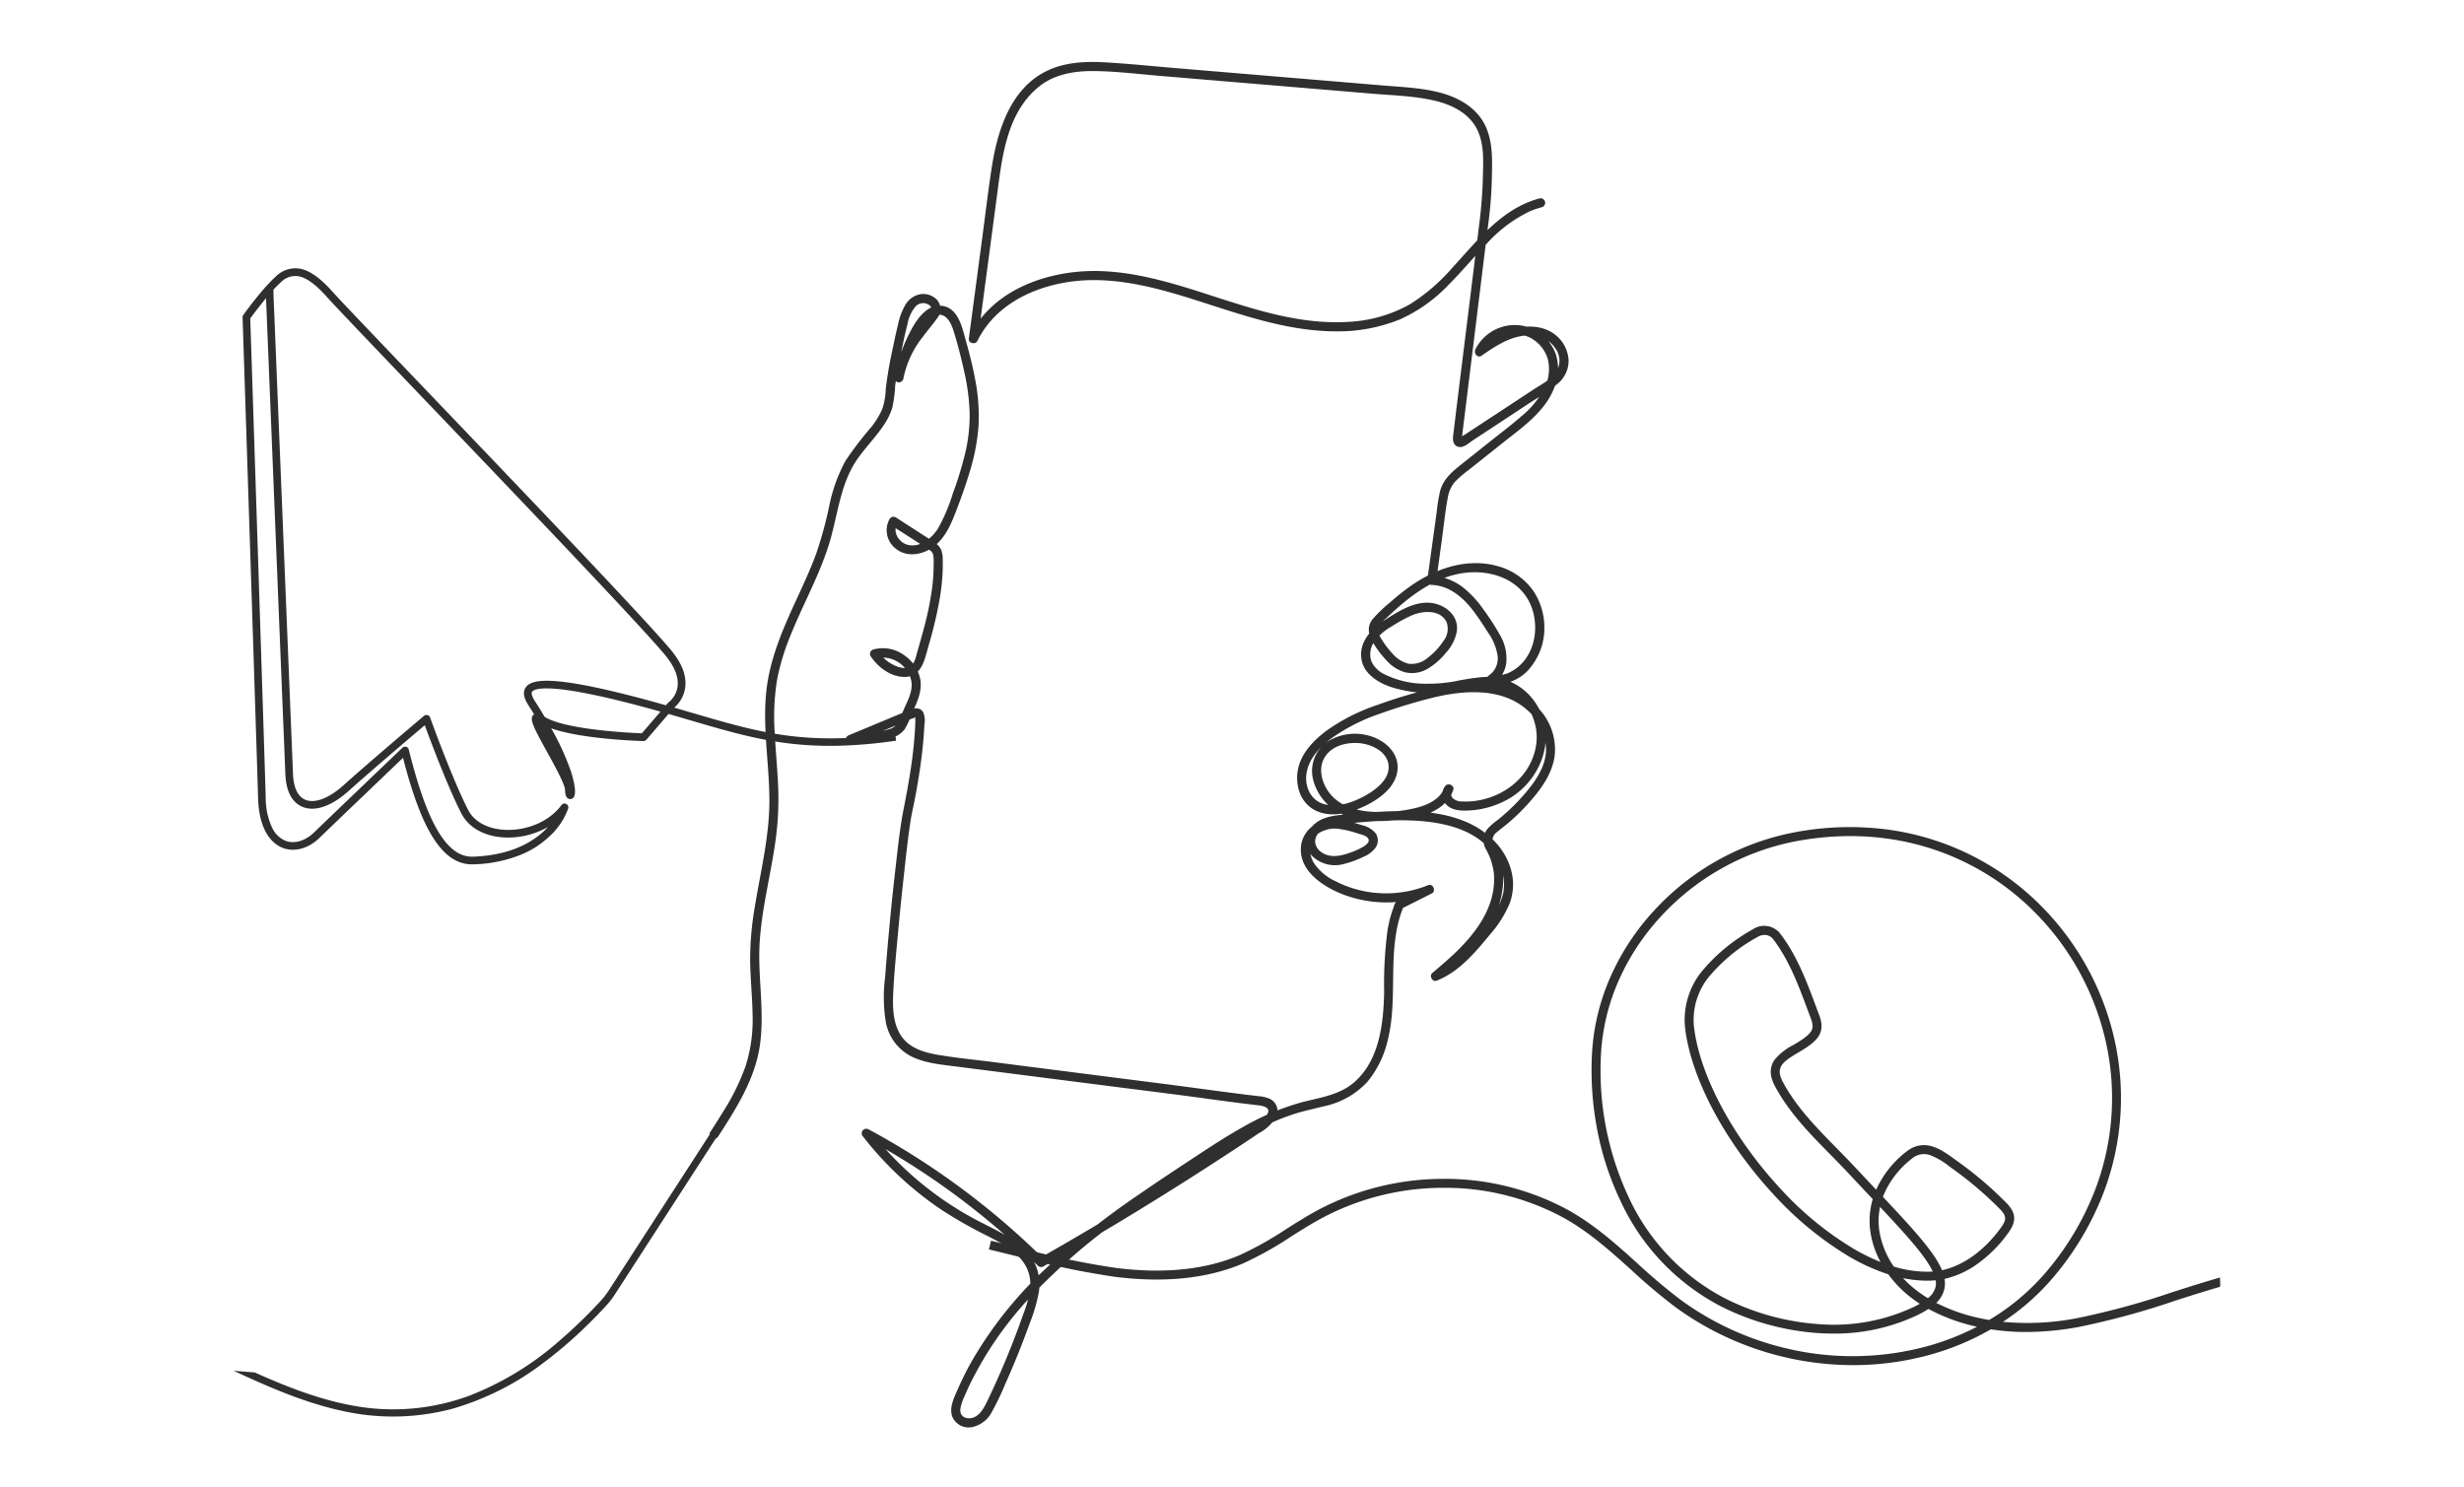 <svg xmlns="http://www.w3.org/2000/svg" xmlns:xlink="http://www.w3.org/1999/xlink" width="464" height="280" viewBox="0 0 464 280">
  <defs>
    <clipPath id="clip-path">
      <rect id="長方形_3070" data-name="長方形 3070" width="464" height="280" transform="translate(14779 1256)" fill="#fff" stroke="#707070" stroke-width="1"/>
    </clipPath>
    <clipPath id="clip-path-2">
      <rect id="長方形_3068" data-name="長方形 3068" width="374.058" height="257.154" transform="translate(0 0)" fill="#2f2f2f"/>
    </clipPath>
  </defs>
  <g id="マスクグループ_33" data-name="マスクグループ 33" transform="translate(-14779 -1256)" clip-path="url(#clip-path)">
    <g id="グループ_6092" data-name="グループ 6092" transform="translate(14823 1267.673)" clip-path="url(#clip-path-2)">
      <path id="パス_1077" data-name="パス 1077" d="M785.507,202.388c3.357-5.191,6.825-10.621,7.811-16.84,1.047-6.6-.416-13.251.022-19.877.434-6.559,2.171-12.941,3.035-19.443a56.722,56.722,0,0,0,.427-10c-.146-3.307-.479-6.6-.639-9.908a43.679,43.679,0,0,1,.448-9.968,43.77,43.77,0,0,1,2.587-8.488c2.252-5.569,5.19-10.855,7.048-16.584,1.8-5.541,2.107-11.7,5.555-16.588,1.525-2.161,3.4-4.051,4.874-6.254a13.017,13.017,0,0,0,1.61-3.228,23.9,23.9,0,0,0,.56-4.208c.344-2.546.881-5.087,1.4-7.6.286-1.376.586-2.75.941-4.11a7.007,7.007,0,0,1,1.469-3.2,1.951,1.951,0,0,1,2.45-.4c1.075.62.282,1.578-.282,2.29a35.956,35.956,0,0,0-4.894,7.308,14.9,14.9,0,0,0-1.212,3.97.887.887,0,0,0,.6,1.055.865.865,0,0,0,1.055-.6,29.632,29.632,0,0,1,2.236-6.933c.822-1.748,1.885-4.19,3.806-4.987,1.976-.82,3,1.453,3.459,2.952.753,2.447,1.4,4.95,1.949,7.449a40.872,40.872,0,0,1,1.046,7.785,30.76,30.76,0,0,1-.832,7.7,66.348,66.348,0,0,1-2.315,7.549,33.492,33.492,0,0,1-2.8,6.629c-1.15,1.822-3.3,3.608-5.611,3.111-1.669-.358-3.07-2.418-2.045-4.009l-1.173.308c2.375,1.534,4.777,3.032,7.128,4.6a1.525,1.525,0,0,1,.811,1.071,12.015,12.015,0,0,1,.061,1.894,35.222,35.222,0,0,1-.256,4.015,58.846,58.846,0,0,1-1.666,8.129c-.357,1.344-.738,2.68-1.124,4.016-.261.905-.462,2.157-1.257,2.775-.949.738-2.416.231-3.363-.255a7.138,7.138,0,0,1-2.73-2.453l-.512,1.259a5.583,5.583,0,0,1,6.653,4.046c.42,1.732-.386,3.449-1.1,4.987-.413.895-.75,1.822-1.159,2.717a2.791,2.791,0,0,1-1.917,1.607,25.486,25.486,0,0,1-7.351,1.127l.228,1.684,9.849-4.108a12.925,12.925,0,0,1,2.172-.879c.058-.012.168-.013.228-.027-.486.12.057-.2-.119,0a2.4,2.4,0,0,0-.019.666q-.015.444-.036.888c-.084,1.775-.24,3.546-.449,5.311-.411,3.468-1.038,6.908-1.718,10.333-.69,3.475-1.052,7.009-1.46,10.528q-1.228,10.587-2.037,21.216a29.187,29.187,0,0,0,.153,8.512,9.1,9.1,0,0,0,4.642,6.294c2.606,1.349,5.6,1.6,8.463,1.967l10.625,1.357,21.25,2.715c5.33.681,10.663,1.337,15.984,2.076q4.515.626,9.041,1.161c.885.1,2.516.346,1.86,1.6a4.254,4.254,0,0,1-1.236,1.329c-.732.554-1.527,1.037-2.29,1.547q-17.222,11.515-35.167,21.9-2.194,1.269-4.4,2.521l1.039.134a144.937,144.937,0,0,0-25.214-19.93q-3.866-2.41-7.879-4.57a.862.862,0,0,0-1.039,1.347,63.946,63.946,0,0,0,14.936,13.916,85.4,85.4,0,0,0,8.61,4.875c2.407,1.238,5.07,2.633,6.663,4.906a6.98,6.98,0,0,1,1.305,4.047,17.071,17.071,0,0,1-1.261,5.541q-1.924,5.527-4.253,10.9-1.173,2.7-2.446,5.357c-.6,1.246-1.334,2.863-2.727,3.385-1.214.455-2.6-.056-2.494-1.516a8.085,8.085,0,0,1,.77-2.423c.329-.786.681-1.562,1.049-2.33a67.426,67.426,0,0,1,11.678-16.747,115.63,115.63,0,0,1,16.487-14.29c6.06-4.428,12.346-8.579,18.664-12.629a79.456,79.456,0,0,1,9.566-5.4,40.8,40.8,0,0,1,4.981-1.923c1.719-.533,3.482-.892,5.224-1.339a15.439,15.439,0,0,0,8.249-4.627,19.062,19.062,0,0,0,3.808-7.779c1.692-6.671.467-13.591,1.611-20.322a22.892,22.892,0,0,1,1.434-5.035l-.394.512,5.66-2.846c.853-.429.248-1.934-.661-1.567a21.154,21.154,0,0,1-11.716,1.21,20.588,20.588,0,0,1-5.6-1.869,10.085,10.085,0,0,1-4.2-3.456c-.909-1.484-1.181-3.631.064-5.019a5.579,5.579,0,0,1,4.924-1.407,18.847,18.847,0,0,1,3.226.8c.6.189,1.783.408,2.047,1.091.234.606-.547,1.143-.973,1.408a13.727,13.727,0,0,1-2.666,1.189c-1.728.613-3.769.985-5.333-.229a2.578,2.578,0,0,1-1.09-1.9,2.727,2.727,0,0,1,1.082-2.072c1.542-1.306,3.9-1.268,5.8-1.437,2.321-.207,4.645-.4,6.974-.479,7.461-.263,17.468.507,20.925,8.408a8.832,8.832,0,0,1,.674,5.106,13.194,13.194,0,0,1-2.6,5.324c-1.161,1.564-2.454,3.053-3.755,4.5a23.568,23.568,0,0,1-4.2,3.848,12.942,12.942,0,0,1-2.458,1.331l.834,1.433c5.184-4.4,10.8-9.357,11.935-16.443a14.456,14.456,0,0,0-.023-4.977,11.48,11.48,0,0,0-.734-2.389,10.061,10.061,0,0,1-1.056-2.359,2.024,2.024,0,0,1,.945-1.673c.636-.556,1.326-1.049,1.972-1.594a38.634,38.634,0,0,0,3.917-3.811c2.255-2.529,4.421-5.452,4.886-8.9a11.207,11.207,0,0,0-2.932-8.8c-4.9-5.555-13.095-5.5-19.736-3.97a96.29,96.29,0,0,0-10.7,3.19,36.456,36.456,0,0,0-9.5,4.785c-2.536,1.876-5.016,4.419-5.53,7.667-.477,3.015.676,6.275,3.62,7.557,2.907,1.266,6.283.344,9.012-.953,2.558-1.216,5.5-3.3,6.09-6.27.631-3.19-1.679-5.666-4.491-6.725a9.776,9.776,0,0,0-8.557.814,6.7,6.7,0,0,0-2.7,7.436,9.735,9.735,0,0,0,5.686,6.386c3.228,1.369,6.836,1.318,10.264.977,2.737-.272,5.7-.77,7.961-2.455a6.907,6.907,0,0,0,2.409-3.178c.306-.821-.866-1.422-1.433-.834a2.583,2.583,0,0,0,.018,3.448c.928,1.12,2.517,1.284,3.874,1.251a16.8,16.8,0,0,0,8.089-2.269c4.84-2.857,7.861-8.638,6.584-14.251a11.442,11.442,0,0,0-3.924-6.268,10.962,10.962,0,0,0-7.9-2.337,48.811,48.811,0,0,0-4.942.767,26.763,26.763,0,0,1-4.975.459,17.554,17.554,0,0,1-8.528-1.862,5.109,5.109,0,0,1-2.26-2.322,4.064,4.064,0,0,1,.546-3.74,9.864,9.864,0,0,1,3.243-2.854,26.992,26.992,0,0,1,3.9-2.131c2.049-.84,5.226-1.085,6.432,1.273a3.678,3.678,0,0,1-.61,3.648,12.854,12.854,0,0,1-2.9,3.1,4.674,4.674,0,0,1-3.606,1.131,5.769,5.769,0,0,1-3.046-1.92,16.411,16.411,0,0,1-2.4-3.282,1.883,1.883,0,0,1-.217-1.852,7.377,7.377,0,0,1,1.47-1.554c4.076-3.874,8.831-7.7,14.584-8.489,4.981-.682,10.515,1.12,12.592,6.039,1.814,4.3.723,10.079-3.573,12.469a5.331,5.331,0,0,1-3.619.671l.2,1.567a5.237,5.237,0,0,0,2.406-3.965,8.727,8.727,0,0,0-1.268-5.2,45.4,45.4,0,0,0-3.042-4.7,19.431,19.431,0,0,0-3.765-4.091,10.433,10.433,0,0,0-5.984-2.253l.827,1.085,1.1-7.988c.358-2.6.609-5.235,1.1-7.808a5.981,5.981,0,0,1,1.433-3.082,22.5,22.5,0,0,1,2.547-2.181l6.4-5.088c3.662-2.91,7.827-5.757,9.634-10.259A9.15,9.15,0,0,0,943.236,55a8.557,8.557,0,0,0-3.711-4.414A8.279,8.279,0,0,0,928.1,54.156c-.336.7.407,1.71,1.173,1.173,2.963-2.075,6.5-4.416,10.312-3.668a5.339,5.339,0,0,1,3.806,2.627,3.9,3.9,0,0,1-.05,4.057c-.984,1.482-2.837,2.4-4.283,3.347l-5.478,3.6-5.478,3.6-1.228.808-.755.5a3.482,3.482,0,0,0-.756.5c-.115.147-.276-.007.022.2.471.331.1.127.175.063a2.81,2.81,0,0,0,.061-.617q.1-.849.209-1.7,1.619-13.132,3.237-26.265c.533-4.324,1.057-8.649,1.607-12.971a78.385,78.385,0,0,0,.547-8.106c.073-3.17.136-6.456-1.281-9.38-1.529-3.155-4.7-5.056-7.969-6-3.613-1.049-7.464-1.176-11.191-1.489L897.6,3.331l-26.255-2.2C867.095.773,862.841.335,858.581.086c-3.753-.22-7.638-.085-11.09,1.562-6.9,3.291-9.38,11.25-10.459,18.228-.659,4.265-1.164,8.557-1.733,12.834l-1.743,13.1-.841,6.326c-.113.847,1.239,1.163,1.6.433,3.148-6.4,9.732-9.852,16.53-11.025,8.407-1.451,16.789.829,24.757,3.364,8.509,2.707,17.033,5.785,26.077,5.829a30.95,30.95,0,0,0,12.246-2.26,28.918,28.918,0,0,0,9.043-6.406c2.515-2.511,4.772-5.263,7.246-7.814a26.321,26.321,0,0,1,8.116-6.112,16,16,0,0,1,2.321-.794.858.858,0,0,0-.456-1.653c-7.039,1.862-11.641,7.864-16.349,12.973a35.851,35.851,0,0,1-8.068,6.971,26.351,26.351,0,0,1-11.856,3.325c-9.009.494-17.6-2.4-26.054-5.131-8.205-2.653-16.793-5.266-25.514-4.229-7.01.834-14.081,3.811-18.184,9.8a18.548,18.548,0,0,0-1.336,2.3l1.6.433q1.758-13.218,3.516-26.435c.978-7.357,1.738-15.964,7.92-21.013,2.915-2.381,6.669-3,10.332-2.976,4.179.029,8.374.56,12.535.909l26.6,2.23,13.3,1.115c3.927.329,7.982.422,11.832,1.33,3.278.773,6.535,2.39,8.041,5.567,1.333,2.813,1.06,6.108,1,9.128a85.477,85.477,0,0,1-.7,8.732l-1.633,13.246c-1.088,8.83-2.2,17.658-3.265,26.491-.1.853.062,1.831,1.048,2.043.958.206,1.966-.772,2.7-1.257l5.478-3.6L938.7,63.98a43.992,43.992,0,0,0,4.882-3.362,5.6,5.6,0,0,0,2.079-4.42,6.522,6.522,0,0,0-1.982-4.352c-2.746-2.654-7.016-2.355-10.277-.956a28.268,28.268,0,0,0-4.989,2.959l1.173,1.173a6.567,6.567,0,0,1,8.861-3.075,6.737,6.737,0,0,1,3.289,3.973,8.078,8.078,0,0,1-.785,5.839,17.1,17.1,0,0,1-4.174,4.976c-1.765,1.538-3.639,2.957-5.471,4.413l-5.957,4.735c-1.727,1.373-3.292,2.739-3.888,4.953a31.276,31.276,0,0,0-.629,3.867l-.575,4.163q-.59,4.275-1.181,8.551A.874.874,0,0,0,919.9,98.5c3.323.137,5.892,2.355,7.818,4.885.983,1.291,1.869,2.663,2.735,4.035a10.188,10.188,0,0,1,1.825,4.331,3.877,3.877,0,0,1-1.59,3.768.867.867,0,0,0,.2,1.567,8.123,8.123,0,0,0,7.739-3.229,11.683,11.683,0,0,0,2.471-7.191,12.347,12.347,0,0,0-2.126-7.111,12.006,12.006,0,0,0-6.638-4.588c-5.857-1.656-11.875.478-16.652,3.9a45.618,45.618,0,0,0-3.667,2.946,26.062,26.062,0,0,0-3.281,3.161c-1.122,1.424-.748,3.046.151,4.481a19.726,19.726,0,0,0,2.644,3.437,7.3,7.3,0,0,0,3.408,2.08,5.82,5.82,0,0,0,4.172-.673,12.93,12.93,0,0,0,3.482-3.058,7.952,7.952,0,0,0,2.037-4.1c.328-2.856-2.149-4.9-4.777-5.241-3.136-.4-6.184,1.532-8.71,3.15-2.546,1.63-5.007,4.158-4.484,7.445.43,2.7,3.01,4.34,5.39,5.178a23.6,23.6,0,0,0,10.123,1.007c3.345-.355,6.829-1.665,10.206-.941a9.331,9.331,0,0,1,6.068,4.644,10.182,10.182,0,0,1,.723,7.922c-1.721,5.709-7.675,9.237-13.5,8.979a2.533,2.533,0,0,1-1.832-.632.885.885,0,0,1-.112-1.137l-1.433-.834c-.848,2.277-3.3,3.313-5.493,3.849a27.753,27.753,0,0,1-8.693.656c-2.8-.231-5.683-1.182-7.459-3.478-1.408-1.821-2.187-4.5-.984-6.62,1.282-2.262,4.125-2.986,6.556-2.788,2.261.185,5.162,1.5,5.525,4.018.389,2.7-2.367,4.764-4.43,5.9-2.259,1.239-5.206,2.3-7.785,1.538-2.6-.768-3.68-3.564-3.167-6.074.584-2.861,2.865-5.044,5.162-6.662a35.732,35.732,0,0,1,8.608-4.266c3.185-1.14,6.455-2.136,9.735-2.958,5.926-1.486,13.3-2.08,18.164,2.411a9.942,9.942,0,0,1,3.387,7.457c-.1,3.093-2,5.824-3.942,8.092a38.611,38.611,0,0,1-3.383,3.487q-.9.817-1.849,1.577a12.881,12.881,0,0,0-1.723,1.474,3.419,3.419,0,0,0-.355,4.112,11.918,11.918,0,0,1,1.414,4.318c.6,6.42-3.6,11.72-8.056,15.8-1.153,1.057-2.344,2.071-3.536,3.083-.633.537.042,1.749.834,1.433,4.236-1.689,7.211-5.267,10.039-8.7a21.217,21.217,0,0,0,3.672-5.778,10.25,10.25,0,0,0,.293-6.4c-1.186-4.306-4.65-7.451-8.677-9.119-4.534-1.879-9.646-2.071-14.486-1.893-2.667.1-5.327.336-7.984.576-2.239.2-4.725.465-6.313,2.256a4.03,4.03,0,0,0-.026,5.545,6.183,6.183,0,0,0,6.053,1.518,18.756,18.756,0,0,0,3.57-1.3A5.446,5.446,0,0,0,909.3,148a2.387,2.387,0,0,0,.062-2.667,4.489,4.489,0,0,0-2.545-1.558c-2.285-.733-4.717-1.422-7.118-.843a5.57,5.57,0,0,0-4.328,4.136c-.972,4.876,3.651,8.055,7.566,9.631a22.854,22.854,0,0,0,13.478,1.029,21.5,21.5,0,0,0,3.3-1.038l-.661-1.567-2.83,1.423-1.415.711a8.506,8.506,0,0,0-1.5.778,2.73,2.73,0,0,0-.61,1.2q-.267.709-.481,1.437a24.628,24.628,0,0,0-.651,2.843,77.126,77.126,0,0,0-.639,11.535c-.111,5.984-.855,13.044-5.727,17.2-2.792,2.38-6.546,2.828-9.967,3.743a47.362,47.362,0,0,0-10.552,4.419c-3.371,1.859-6.583,3.987-9.795,6.1-3.369,2.22-6.735,4.443-10.052,6.741a142.045,142.045,0,0,0-18.387,14.721,74.758,74.758,0,0,0-13.4,17.128q-1.322,2.386-2.414,4.889c-.678,1.561-1.67,3.458-1.019,5.184a3.331,3.331,0,0,0,3.75,1.94,5.454,5.454,0,0,0,3.714-2.9,50,50,0,0,0,2.493-5.2q1.275-2.848,2.441-5.744t2.218-5.83a29.542,29.542,0,0,0,1.669-5.755,9.2,9.2,0,0,0-.7-5.27,10.332,10.332,0,0,0-2.706-3.4c-2.372-2.022-5.234-3.282-7.973-4.709a62.379,62.379,0,0,1-17.121-13.137q-1.779-1.939-3.39-4.023l-1.039,1.347a142.861,142.861,0,0,1,26.15,18.1q3.394,2.962,6.6,6.134a.877.877,0,0,0,1.039.134q18.492-10.506,36.261-22.222,2.208-1.456,4.4-2.931a7.943,7.943,0,0,0,3.181-3.043,2.525,2.525,0,0,0-1.279-3.4,6.516,6.516,0,0,0-1.975-.466c-.876-.108-1.754-.207-2.63-.316-4.983-.616-9.953-1.329-14.934-1.965l-21.7-2.773-10.851-1.386c-3.415-.436-6.862-.77-10.257-1.342-2.666-.449-5.521-1.276-7.065-3.685-1.488-2.323-1.55-5.257-1.432-7.924.155-3.489.508-6.98.821-10.459q.488-5.42,1.086-10.83c.4-3.6.772-7.22,1.3-10.806.262-1.764.694-3.514,1.017-5.269s.619-3.515.87-5.281.463-3.532.609-5.308q.109-1.328.169-2.659a3.926,3.926,0,0,0-.257-2.37c-.954-1.431-2.9-.233-4.047.245l-4.976,2.076-4.976,2.076c-.829.346-.822,1.7.228,1.684a27.729,27.729,0,0,0,7.632-1.135,4.758,4.758,0,0,0,2.716-1.735,19.557,19.557,0,0,0,1.395-3.075c.915-1.993,1.905-4.051,1.507-6.3a7.255,7.255,0,0,0-2.964-4.48,6.811,6.811,0,0,0-5.872-1.125.866.866,0,0,0-.512,1.259c1.366,2.093,3.843,3.95,6.448,3.912,3.2-.047,3.763-3.413,4.458-5.863a79.671,79.671,0,0,0,2.156-9.171,40.875,40.875,0,0,0,.5-4.772q.044-1.089.015-2.178a5.04,5.04,0,0,0-.342-2.075,3.892,3.892,0,0,0-1.511-1.482c-.752-.492-1.51-.975-2.265-1.463l-4.719-3.047a.872.872,0,0,0-1.173.308,4.37,4.37,0,0,0,1.116,5.541c1.877,1.585,4.545,1.315,6.546.1,2.276-1.378,3.527-3.774,4.483-6.167,1.073-2.688,2.058-5.434,2.9-8.2a39.533,39.533,0,0,0,1.7-8.666,35.629,35.629,0,0,0-.633-8.92c-.545-2.958-1.343-5.862-2.153-8.757-.561-2.007-1.453-4.559-3.783-5.031-2.9-.588-4.91,2.26-6.1,4.467a31.2,31.2,0,0,0-3.141,8.8l1.654.456a18.25,18.25,0,0,1,3.69-7.955c.86-1.181,1.839-2.28,2.679-3.474a2.7,2.7,0,0,0-.027-3.487,3.638,3.638,0,0,0-2.922-1.078,4.111,4.111,0,0,0-3.034,2.036,12.121,12.121,0,0,0-1.392,3.758c-.341,1.387-.642,2.785-.925,4.185a77.1,77.1,0,0,0-1.384,7.956,12.353,12.353,0,0,1-.677,3.793,15.474,15.474,0,0,1-2.024,3.3,66.93,66.93,0,0,0-4.906,6.427A30.728,30.728,0,0,0,806.4,83.78a75.073,75.073,0,0,1-2.447,8.9c-1.041,2.832-2.312,5.57-3.575,8.308-2.611,5.664-5.166,11.4-5.807,17.672-.7,6.813.579,13.616.59,20.429.011,6.753-1.645,13.3-2.726,19.928a59.193,59.193,0,0,0-.9,10.128c.035,3.443.409,6.871.461,10.313a28.8,28.8,0,0,1-1.3,9.61,42.11,42.11,0,0,1-4.158,8.505c-.81,1.332-1.655,2.642-2.5,3.951-.6.929.883,1.79,1.481.865" transform="translate(-694.276 -0.005)" fill="#2f2f2f"/>
      <path id="パス_1078" data-name="パス 1078" d="M0,1806.031c6.567,3.037,13.268,5.986,20.367,7.533a43.553,43.553,0,0,0,20.557-.31,51.991,51.991,0,0,0,17.606-8.871,80.9,80.9,0,0,0,7.837-6.734q1.893-1.84,3.687-3.778a15.756,15.756,0,0,0,1.735-2.225l1.8-2.782,14.021-21.677,3.474-5.371c.481-.743-.706-1.432-1.184-.692L75.879,1782.8l-3.474,5.371-1.8,2.781a15.608,15.608,0,0,1-1.775,2.22,93.1,93.1,0,0,1-7.481,7.2A56.6,56.6,0,0,1,44.435,1810.7a41.286,41.286,0,0,1-19.991,2.209c-7.142-.987-13.932-3.636-20.475-6.566" transform="translate(0 -1559.52)" fill="#2f2f2f"/>
      <path id="パス_1079" data-name="パス 1079" d="M139.673,430.088l-.042-.27c-16.846,2.45-25.708-.155-38.184-3.822-1.28-.376-2.581-.758-3.926-1.146l.176-.2A5.778,5.778,0,0,0,99.8,421.06c.315-1.962-.377-4.091-2.056-6.33-3.037-4.05-27.865-30-45.994-48.947-9.352-9.774-16.739-17.494-18.252-19.2-2.2-2.469-4.1-3.857-5.834-4.241a4.946,4.946,0,0,0-4.533,1.424c-.274.243-.558.517-.847.811-.032.032-.064.064-.1.1l-.831.891c-2.093,2.327-4.159,5.21-4.27,5.365a.45.45,0,0,0-.084.277c.026.808,2.644,80.874,2.919,90.492.185,6.479,2.826,8.514,4.385,9.149,2.1.858,4.657.188,6.664-1.748,3.382-3.261,13.607-13.046,16.119-15.448,1.745,6.892,3.562,11.836,5.546,15.1,2.13,3.5,4.524,5.212,7.3,5.212.115,0,.23,0,.345-.009a25.185,25.185,0,0,0,8.871-1.834,17.169,17.169,0,0,0,5.346-3.507,12.766,12.766,0,0,0,3.3-4.991.451.451,0,0,0-.8-.392c-2.313,3.18-6.829,5.087-11.237,4.747-3.174-.244-5.644-1.649-6.777-3.853-3.022-5.883-7.149-17.346-7.191-17.462a.452.452,0,0,0-.715-.192c-.1.082-9.8,8.262-15.163,13.075-2.81,2.523-5.6,3.559-7.47,2.771-1.514-.638-2.372-2.4-2.482-5.094-.274-6.713-3.606-88.751-3.66-90.067q0-.649-.029-1.259c.5-.545.994-1.047,1.453-1.454a4.058,4.058,0,0,1,3.738-1.217c1.539.342,3.292,1.637,5.356,3.96,1.524,1.715,8.916,9.44,18.273,19.222,18.114,18.93,42.919,44.857,45.924,48.863,1.522,2.029,2.157,3.924,1.889,5.63a4.925,4.925,0,0,1-1.786,3.043.421.421,0,0,0-.084.076l-.48.557c-1.132-.323-2.3-.648-3.509-.976-18.428-4.989-21.8-3.859-22.739-2.574-.809,1.11.161,2.605.626,3.321q.579.906,1.1,1.751a.634.634,0,0,0-.328.16c-.657.6.1,2.13,2.632,6.707,1.519,2.752,3.411,6.177,3.411,7.333,0,.77.175,1.221.521,1.341a.528.528,0,0,0,.591-.183c.428-.544.2-2.42-.587-4.78a49.225,49.225,0,0,0-4.018-8.59c5.47,2.277,17.415,2.639,17.971,2.655a.456.456,0,0,0,.354-.157l4.287-4.982c1.485.426,2.915.846,4.319,1.259,9.594,2.819,17.17,5.047,28.053,4.761a89.853,89.853,0,0,0,10.519-.946l-.042-.266Zm-91.891,2.6a.449.449,0,0,0-.312-.325.459.459,0,0,0-.125-.018.454.454,0,0,0-.312.125c-.127.123-12.833,12.276-16.682,15.987-1.747,1.685-3.931,2.284-5.7,1.563a5.161,5.161,0,0,1-2.592-2.579,13.61,13.61,0,0,1-1.233-5.76c-.269-9.419-2.784-86.366-2.914-90.342.374-.517,1.876-2.565,3.495-4.45,0,.092,0,.186,0,.28a.125.125,0,0,0,0,.018c.033.833,3.385,83.343,3.66,90.077.158,3.875,1.736,5.341,3.032,5.888,2.23.94,5.3-.128,8.423-2.93,4.658-4.181,12.6-10.909,14.648-12.641.9,2.466,4.372,11.812,7.017,16.96,1.279,2.488,4.016,4.071,7.509,4.34a14.561,14.561,0,0,0,9.862-2.894,13.963,13.963,0,0,1-1.725,2.025c-2.21,2.148-6.36,4.767-13.587,5.047-5.069.257-8.917-6.029-12.468-20.37m27.351-.154c-.76-1.377-1.478-2.677-2-3.735a9.944,9.944,0,0,1-.709-1.7,3.828,3.828,0,0,1,.334.2,53.636,53.636,0,0,1,4.505,9.2c-.61-1.212-1.361-2.574-2.131-3.969M71.7,423.86c-.512-.789-1.049-1.764-.655-2.3.678-.93,4.409-1.788,21.775,2.913,1.066.289,2.1.575,3.1.859l-3.875,4.5c-1.813-.065-14.6-.614-18.614-3.175q-.786-1.324-1.727-2.8" transform="translate(-15.063 -303.111)" fill="#2f2f2f"/>
      <path id="パス_1080" data-name="パス 1080" d="M93.9,422.972c-1.091-.309-2.105-.591-3.1-.86-9.187-2.487-20.474-4.994-22.063-2.811-.489.669.053,1.694.646,2.607.607.948,1.186,1.886,1.723,2.79l.032.055.055.034c4.022,2.568,16.324,3.131,18.749,3.218l.13,0,4.236-4.923Zm-22.364,1.394c-.53-.892-1.1-1.816-1.7-2.751-.247-.381-1-1.537-.665-2,.187-.255.986-.82,4.39-.545,3.728.3,9.48,1.5,17.1,3.559.867.235,1.75.479,2.686.743l-3.513,4.083c-1.97-.075-14.347-.641-18.295-3.094m-.637.694-.032-.054-.051-.034c-.135-.089-.256-.162-.358-.215l-.54-.281.153.59a10.5,10.5,0,0,0,.728,1.753c.524,1.065,1.243,2.368,2,3.747.746,1.351,1.518,2.749,2.127,3.959l.5-.211A53.989,53.989,0,0,0,70.9,425.06m2.4,18.612a14.34,14.34,0,0,1-9.676,2.837c-3.4-.261-6.054-1.79-7.289-4.194-2.6-5.065-6.019-14.238-7-16.929l-.133-.363-.3.25c-2.28,1.929-10.075,8.538-14.653,12.647-2.331,2.091-4.615,3.2-6.514,3.2a4.148,4.148,0,0,1-1.623-.314,3.947,3.947,0,0,1-1.836-1.619,8.2,8.2,0,0,1-1.031-4.031c-.332-8.114-3.651-89.846-3.66-90.077v-.014c0-.093,0-.185,0-.275l-.007-.72-.469.546c-1.616,1.883-3.093,3.9-3.508,4.467l-.054.076.026.8c.617,18.9,2.651,81.208,2.89,89.632a13.867,13.867,0,0,0,1.263,5.876,5.421,5.421,0,0,0,2.731,2.706c1.867.763,4.162.142,5.987-1.618,3.257-3.139,12.7-12.178,15.806-15.148l.874-.837a.181.181,0,0,1,.3.087c3.516,14.205,7.361,20.583,12.429,20.583.1,0,.207,0,.312-.008,7.311-.283,11.52-2.943,13.764-5.123a14.268,14.268,0,0,0,1.758-2.065l1.021-1.464Zm-21.718,2.433c-2.005-3.276-3.848-8.374-5.633-15.582a.72.72,0,0,0-1.2-.349l-.874.837c-3.105,2.971-12.552,12.011-15.808,15.151-1.67,1.609-3.742,2.186-5.409,1.507a4.9,4.9,0,0,1-2.453-2.452,13.351,13.351,0,0,1-1.2-5.645c-.241-8.424-2.274-70.738-2.891-89.635l-.02-.617c.357-.49,1.587-2.161,2.97-3.817.189,4.673,1.965,48.394,2.975,73.249.337,8.285.589,14.474.668,16.421.164,4.016,1.829,5.548,3.2,6.126,2.331.983,5.5-.1,8.708-2.978C39,434.38,46.363,428.131,48.957,425.936c1.133,3.081,4.387,11.742,6.9,16.627,1.324,2.574,4.141,4.208,7.729,4.486a15.078,15.078,0,0,0,8.575-1.959q-.292.322-.6.626c-2.176,2.115-6.269,4.695-13.412,4.971-2.451.123-4.6-1.375-6.559-4.582m86.087-17.527-.042-.266a89.845,89.845,0,0,1-10.484.942c-10.836.286-18.393-1.937-27.96-4.748l-.01,0c-1.317-.388-2.809-.826-4.321-1.259l-.167-.048-4.4,5.114a.185.185,0,0,1-.139.063h0c-.508-.015-12.479-.388-17.875-2.634l-.729-.3.39.688a49.037,49.037,0,0,1,4,8.541c.819,2.459.937,4.139.632,4.527a.257.257,0,0,1-.29.1c-.218-.076-.339-.461-.339-1.086,0-1.223-1.824-4.528-3.433-7.443l-.011-.021c-2.13-3.857-3.217-5.893-2.687-6.376a.37.37,0,0,1,.191-.094l.395-.067-.209-.341c-.339-.554-.7-1.129-1.1-1.757-.433-.667-1.333-2.056-.635-3.015.57-.781,2.066-1.093,4.577-.955,3.721.206,9.734,1.427,17.874,3.631,1.148.311,2.294.63,3.505.975l.166.048.594-.691a.24.24,0,0,1,.037-.032,5.224,5.224,0,0,0,1.893-3.219c.28-1.782-.371-3.744-1.939-5.835-3.022-4.029-27.831-29.957-45.945-48.888l-.255-.266c-9.221-9.64-16.505-17.253-18.012-18.948-2.1-2.367-3.9-3.689-5.5-4.044a4.305,4.305,0,0,0-3.976,1.278,20.742,20.742,0,0,0-1.473,1.474l-.077.083.005.112c.019.408.029.827.029,1.246v.012c.023.535.6,14.7,1.265,31.111.993,24.432,2.233,54.97,2.4,58.956.115,2.806,1.031,4.65,2.647,5.332a3.724,3.724,0,0,0,1.457.278c1.812,0,4.059-1.086,6.3-3.1,5.388-4.834,15.061-12.99,15.156-13.07a.183.183,0,0,1,.164-.036.18.18,0,0,1,.123.113c.041.115,4.191,11.626,7.2,17.494,1.177,2.29,3.728,3.747,7,4q.518.039,1.037.04a13.119,13.119,0,0,0,10.439-4.9.18.18,0,0,1,.226-.055.178.178,0,0,1,.093.212,12.426,12.426,0,0,1-3.227,4.874,16.891,16.891,0,0,1-5.262,3.451,24.926,24.926,0,0,1-8.78,1.813c-.1.005-.213.008-.33.008-2.679,0-4.992-1.662-7.072-5.081-1.971-3.242-3.775-8.157-5.514-15.024l-.115-.45-.334.321c-.123.117-12.325,11.79-16.12,15.449-1.93,1.861-4.373,2.509-6.375,1.692-1.5-.611-4.036-2.58-4.217-8.907-.23-8.031-2.085-64.945-2.873-89.042l-.047-1.452a.179.179,0,0,1,.033-.109c.22-.307,2.21-3.073,4.248-5.338l.828-.887c.03-.031.059-.061.095-.095.306-.311.579-.572.834-.8a4.7,4.7,0,0,1,4.3-1.362c1.672.371,3.534,1.731,5.691,4.157,1.521,1.711,8.907,9.43,18.258,19.2,18.123,18.941,42.944,44.882,45.973,48.921,1.633,2.178,2.307,4.238,2.005,6.125a5.507,5.507,0,0,1-2,3.413l-.023.017-.471.545.406.117c1.3.375,2.573.748,3.8,1.109l.122.036c12.517,3.679,21.405,6.292,38.3,3.833l-.042-.27-.041-.269c-16.8,2.44-25.632-.156-38.068-3.812L99.3,423.6c-1.091-.32-2.214-.65-3.363-.983A6.1,6.1,0,0,0,97.975,419c.327-2.037-.381-4.236-2.106-6.535-3.049-4.064-27.882-30.02-46.014-48.971-9.348-9.769-16.731-17.485-18.245-19.189-2.235-2.514-4.19-3.929-5.977-4.325a5.2,5.2,0,0,0-4.771,1.485c-.265.235-.546.5-.856.82-.034.034-.068.068-.1.106l-.835.894c-2.061,2.29-4.067,5.079-4.29,5.39a.724.724,0,0,0-.133.442l.048,1.452c.787,24.1,2.642,81.009,2.871,89.039.189,6.633,2.935,8.732,4.554,9.392,2.2.9,4.868.208,6.954-1.8,3.44-3.316,13.788-13.217,15.784-15.127,1.718,6.686,3.506,11.506,5.463,14.723,2.185,3.595,4.649,5.342,7.534,5.342.127,0,.245,0,.356-.009a25.449,25.449,0,0,0,8.965-1.855A17.447,17.447,0,0,0,72.6,446.71a13.044,13.044,0,0,0,3.367-5.107.722.722,0,0,0-1.276-.628c-2.258,3.106-6.678,4.97-11,4.636-3.078-.236-5.468-1.588-6.557-3.707-3-5.837-7.136-17.314-7.177-17.428a.721.721,0,0,0-1.143-.308c-.1.08-9.776,8.242-15.169,13.081-2.731,2.451-5.416,3.468-7.184,2.723-1.411-.6-2.212-2.274-2.317-4.856-.163-3.986-1.4-34.523-2.4-58.955-.664-16.356-1.239-30.49-1.264-31.107,0-.388-.008-.775-.024-1.152.5-.543.959-1,1.358-1.352a3.814,3.814,0,0,1,3.5-1.156c1.482.329,3.187,1.6,5.213,3.876,1.513,1.7,8.8,9.32,18.024,18.962l.255.267c18.105,18.921,42.9,44.835,45.9,48.838,1.477,1.969,2.094,3.795,1.838,5.427a4.644,4.644,0,0,1-1.672,2.862.68.68,0,0,0-.135.123l-.367.426c-1.152-.327-2.248-.632-3.347-.93C72.65,416.266,69.069,417.306,68,418.77c-.918,1.26.119,2.859.617,3.626.334.523.639,1.009.928,1.477a.881.881,0,0,0-.114.089c-.83.757-.041,2.294,2.577,7.037l.012.021c1.42,2.574,3.366,6.1,3.366,7.182,0,.9.236,1.435.7,1.6a.794.794,0,0,0,.892-.271c.738-.937-.229-4.09-.543-5.033a48.018,48.018,0,0,0-3.671-7.983c5.623,2.006,16.132,2.367,17.363,2.4a.724.724,0,0,0,.563-.251l4.174-4.851c1.453.417,2.884.838,4.151,1.21l.011,0c9.053,2.66,16.313,4.794,26.25,4.794q.922,0,1.876-.025a90.311,90.311,0,0,0,10.553-.947Z" transform="translate(-12.968 -301.013)" fill="#2f2f2f"/>
      <path id="パス_1081" data-name="パス 1081" d="M1477.739,1347.207c-2.948.844-5.869,1.776-8.763,2.7a144.65,144.65,0,0,1-18.155,4.942,49.076,49.076,0,0,1-14.437.61,44.284,44.284,0,0,0,10.278-9.093,55.044,55.044,0,0,0,8.823-14.828,49.939,49.939,0,0,0,1.982-30.606,51.676,51.676,0,0,0-15.176-25.458,49.784,49.784,0,0,0-27.839-12.771,55.2,55.2,0,0,0-17.258.725,47.967,47.967,0,0,0-25.7,14.479,45.37,45.37,0,0,0-8.193,12.372,41.1,41.1,0,0,0-3.529,14.6,59.128,59.128,0,0,0,.949,14.043,54.651,54.651,0,0,0,4.333,13.388,42.15,42.15,0,0,0,19.057,20,47.779,47.779,0,0,0,18.283,4.941q1.294.077,2.569.078a36.043,36.043,0,0,0,15.8-3.451,18.063,18.063,0,0,0,2.159-1.224,34.205,34.205,0,0,0,9.231,3.4l.5.108a47.815,47.815,0,0,1-9.808,3.918,53.893,53.893,0,0,1-27.306.29,55.38,55.38,0,0,1-19.279-8.955,106.538,106.538,0,0,1-8.232-6.931c-4.032-3.635-8.2-7.394-13.214-10.137a48.276,48.276,0,0,0-23.493-5.756,50.118,50.118,0,0,0-23.5,5.981c-1.945,1.058-3.844,2.257-5.68,3.417a64.76,64.76,0,0,1-8.768,4.922c-6.43,2.77-14.287,3.6-23.351,2.467a151.338,151.338,0,0,1-17.737-3.687c-1.878-.469-3.82-.955-5.736-1.409l-.3,1.256c1.908.452,3.846.936,5.721,1.4a152.231,152.231,0,0,0,17.891,3.715c9.295,1.162,17.378.3,24.022-2.562a65.674,65.674,0,0,0,8.946-5.016c1.818-1.149,3.7-2.336,5.607-3.374a48.816,48.816,0,0,1,22.89-5.825h.378a46.9,46.9,0,0,1,22.486,5.6c4.879,2.67,8.991,6.378,12.969,9.964a107.487,107.487,0,0,0,8.334,7.013,56.739,56.739,0,0,0,33.239,10.82,54.042,54.042,0,0,0,14.453-1.952,48.811,48.811,0,0,0,11.457-4.8,42.92,42.92,0,0,0,6.688.511,55.142,55.142,0,0,0,9.717-.915,145.468,145.468,0,0,0,18.321-4.983c2.8-.894,5.624-1.8,8.472-2.616Zm-54.9,3.9a23.37,23.37,0,0,1-2.587-1.793,20.318,20.318,0,0,1-2.661-2.554,22.241,22.241,0,0,0,5.715.6q.574-.019,1.146-.084a3.686,3.686,0,0,1,.039,1.422,4.131,4.131,0,0,1-1.652,2.413m-28.645-40.288c2.627,4.938,6.578,8.955,10.4,12.84,1.118,1.137,2.274,2.313,3.37,3.486,1.279,1.367,2.477,2.64,3.636,3.872l1.066,1.133a14.172,14.172,0,0,0-.453,6.279,17.263,17.263,0,0,0,2.139,6,37.624,37.624,0,0,1-5.554-2.668,61.849,61.849,0,0,1-14.057-11.579c-8.974-9.734-15.173-21.451-16.178-30.579a13.07,13.07,0,0,1,3.332-9.928,32.293,32.293,0,0,1,8.693-6.987,2.994,2.994,0,0,1,1.5-.445,2.184,2.184,0,0,1,1.773.9c3,3.926,4.783,8.715,6.509,13.348q.3.8.594,1.588c.713,1.89.391,2.739-1.563,4.128-.552.393-1.179.764-1.787,1.125a10.977,10.977,0,0,0-3.479,2.724c-.948,1.352-.928,2.911.058,4.766m19.3,27.417a12.9,12.9,0,0,1,.214-4.982c5.474,5.835,9.077,9.838,10.339,12.762q-.389.037-.777.05a21.9,21.9,0,0,1-6.976-.986,16.458,16.458,0,0,1-2.8-6.844m.644-6.409q.231-.638.528-1.266a17.427,17.427,0,0,1,5.007-6.127,3.685,3.685,0,0,1,3.638-.71,13.775,13.775,0,0,1,3.653,2.14c.263.192.535.389.8.575a68.045,68.045,0,0,1,8.718,7.446c1.372,1.377,1.433,2.191.283,3.782-3.2,4.437-7.268,7.319-11.4,8.154-1.281-3.271-5.109-7.488-11.222-13.994m20.259,23.346q-.986-.167-1.955-.383a33.446,33.446,0,0,1-8.4-3,5.015,5.015,0,0,0,1.719-2.859,4.916,4.916,0,0,0-.032-1.859,16.667,16.667,0,0,0,5.87-2.533,24.861,24.861,0,0,0,6.206-6.111c1.536-2.127,1.424-3.6-.415-5.448a69.337,69.337,0,0,0-8.889-7.59c-.256-.181-.512-.366-.782-.563-2.462-1.789-5.526-4.017-8.848-1.4a18.709,18.709,0,0,0-5.375,6.588q-.183.386-.343.774l-.613-.652c-1.158-1.23-2.355-2.5-3.632-3.869-1.107-1.185-2.27-2.366-3.394-3.509-3.757-3.82-7.641-7.769-10.18-12.541-1.554-2.921.022-4.043,2.941-5.775.629-.374,1.28-.76,1.875-1.183,2.072-1.472,3.067-2.865,2.024-5.635q-.3-.788-.592-1.584c-1.759-4.72-3.577-9.6-6.693-13.68a3.625,3.625,0,0,0-4.952-.788,33.508,33.508,0,0,0-9.038,7.281,14.315,14.315,0,0,0-3.619,10.891c1.033,9.388,7.361,21.386,16.512,31.312a63.166,63.166,0,0,0,14.359,11.822,36.986,36.986,0,0,0,7.339,3.311,21.4,21.4,0,0,0,3.955,4.138,24.573,24.573,0,0,0,2.235,1.588q-.66.4-1.481.8a35.567,35.567,0,0,1-17.729,3.243,46.447,46.447,0,0,1-17.783-4.807,40.862,40.862,0,0,1-18.469-19.4,56.437,56.437,0,0,1-5.158-26.807,39.827,39.827,0,0,1,3.42-14.141,44.057,44.057,0,0,1,7.961-12.02,46.666,46.666,0,0,1,25.005-14.089,55.639,55.639,0,0,1,10.762-1.07,51.119,51.119,0,0,1,6.092.36,48.5,48.5,0,0,1,27.121,12.441,50.377,50.377,0,0,1,14.8,24.82,48.634,48.634,0,0,1-1.931,29.819,53.75,53.75,0,0,1-8.617,14.48,43.173,43.173,0,0,1-11.277,9.629" transform="translate(-1103.783 -1118.03)" fill="#2f2f2f" stroke="#2f2f2f" stroke-width="0.4"/>
    </g>
  </g>
</svg>
